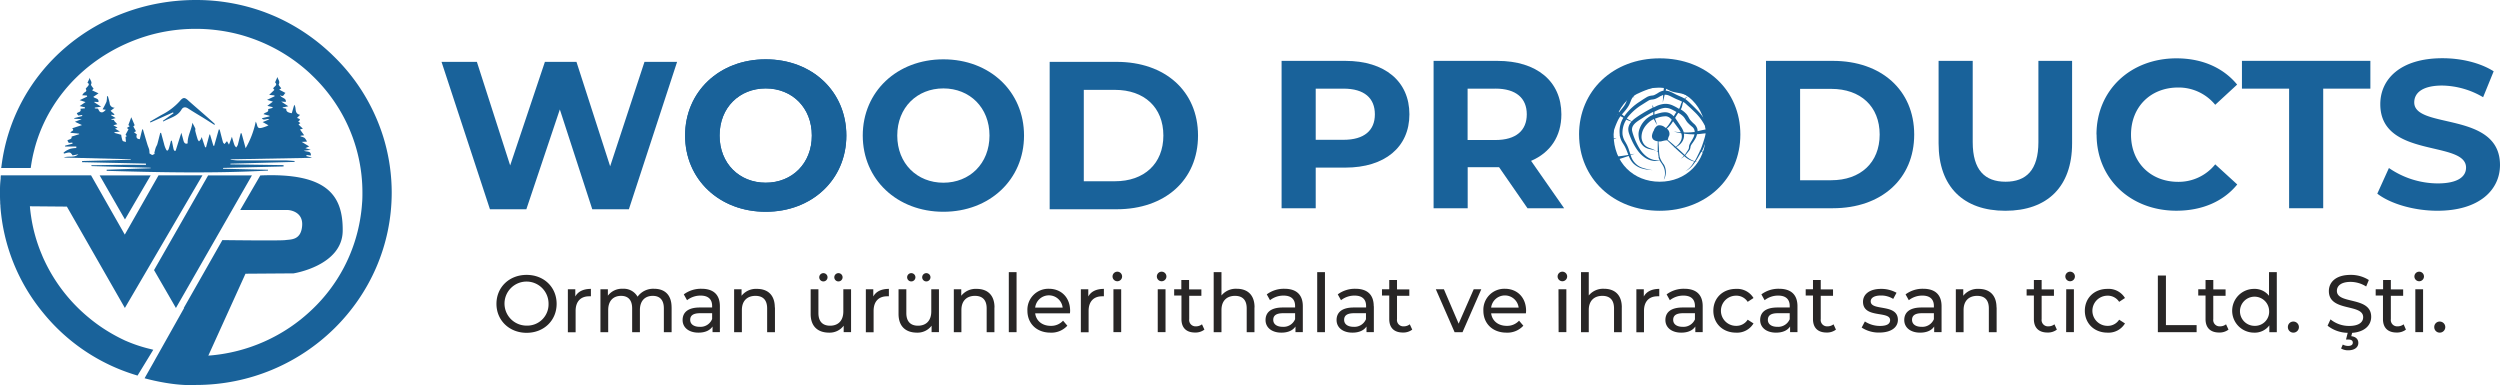 <svg xmlns="http://www.w3.org/2000/svg" viewBox="0 0 857.08 132.01"><defs><style>.cls-1{fill:#282626;}.cls-2{fill:#19629a;}.cls-3{fill:#19629a;}.cls-4{fill:#1b6298;}</style></defs><title>logo-2023</title><g id="katman_2" data-name="katman 2"><g id="katman_1-2" data-name="katman 1"><path class="cls-1" d="M170.2,104.17c0-5.69,4.38-9.93,10.34-9.93s10.29,4.22,10.29,9.93-4.38,9.93-10.29,9.93-10.34-4.25-10.34-9.93m17.86,0a7.55,7.55,0,1,0-7.52,7.46,7.29,7.29,0,0,0,7.52-7.46"/><path class="cls-1" d="M202.58,99v2.58a4.29,4.29,0,0,0-.61,0c-2.85,0-4.63,1.75-4.63,5v7.33h-2.66V99.18h2.55v2.47c.94-1.72,2.77-2.61,5.35-2.61"/><path class="cls-1" d="M230.25,105.42v8.46h-2.66v-8.16c0-2.88-1.39-4.29-3.8-4.29-2.66,0-4.41,1.69-4.41,4.87v7.58h-2.66v-8.16c0-2.88-1.39-4.29-3.8-4.29-2.66,0-4.41,1.69-4.41,4.87v7.58h-2.66V99.18h2.55v2.19A6,6,0,0,1,213.48,99a5.44,5.44,0,0,1,5.1,2.72A6.61,6.61,0,0,1,224.24,99c3.57,0,6,2,6,6.38"/><path class="cls-1" d="M246.8,105v8.87h-2.52v-1.94c-.89,1.34-2.53,2.11-4.83,2.11-3.33,0-5.43-1.77-5.43-4.32,0-2.36,1.52-4.3,5.9-4.3h4.22v-.53c0-2.25-1.3-3.55-3.94-3.55a7.44,7.44,0,0,0-4.66,1.58l-1.11-2A9.81,9.81,0,0,1,240.51,99c4,0,6.29,1.94,6.29,6m-2.66,4.38v-2H240c-2.63,0-3.38,1-3.38,2.27,0,1.47,1.22,2.39,3.25,2.39a4.27,4.27,0,0,0,4.24-2.61"/><path class="cls-1" d="M265.68,105.42v8.46H263v-8.16c0-2.88-1.44-4.29-4-4.29-2.83,0-4.66,1.69-4.66,4.87v7.58h-2.66V99.18h2.55v2.22a6.3,6.3,0,0,1,5.3-2.36c3.58,0,6.1,2,6.1,6.38"/><path class="cls-1" d="M291.77,99.18v14.69h-2.53v-2.21a6,6,0,0,1-5,2.38c-3.8,0-6.32-2.08-6.32-6.4V99.18h2.66v8.15c0,2.88,1.44,4.33,4,4.33,2.77,0,4.54-1.72,4.54-4.88v-7.6Zm-10.9-4a1.42,1.42,0,1,1,2.83,0,1.42,1.42,0,0,1-2.83,0m5.16,0a1.42,1.42,0,1,1,2.83,0,1.42,1.42,0,0,1-2.83,0"/><path class="cls-1" d="M304.74,99v2.58a4.36,4.36,0,0,0-.61,0c-2.86,0-4.63,1.75-4.63,5v7.33h-2.66V99.18h2.55v2.47c.94-1.72,2.77-2.61,5.35-2.61"/><path class="cls-1" d="M321.9,99.18v14.69h-2.52v-2.21a6,6,0,0,1-5,2.38c-3.8,0-6.33-2.08-6.33-6.4V99.18h2.67v8.15c0,2.88,1.44,4.33,4,4.33,2.77,0,4.55-1.72,4.55-4.88v-7.6Zm-10.9-4a1.42,1.42,0,1,1,2.83,0,1.42,1.42,0,0,1-2.83,0m5.16,0a1.42,1.42,0,1,1,2.83,0,1.42,1.42,0,0,1-2.83,0"/><path class="cls-1" d="M340.92,105.42v8.46h-2.66v-8.16c0-2.88-1.45-4.29-4-4.29-2.83,0-4.66,1.69-4.66,4.87v7.58H327V99.18h2.55v2.22a6.3,6.3,0,0,1,5.3-2.36c3.57,0,6.1,2,6.1,6.38"/><rect class="cls-1" x="345.85" y="93.3" width="2.66" height="20.58"/><path class="cls-1" d="M366.81,107.41H354.89c.33,2.58,2.41,4.3,5.32,4.3a5.48,5.48,0,0,0,4.24-1.77l1.47,1.72a7.37,7.37,0,0,1-5.79,2.38c-4.74,0-7.9-3.13-7.9-7.51A7.19,7.19,0,0,1,359.6,99c4.24,0,7.27,3,7.27,7.57a7.55,7.55,0,0,1-.06.8m-11.92-1.91h9.42a4.74,4.74,0,0,0-9.42,0"/><path class="cls-1" d="M378.45,99v2.58a4.29,4.29,0,0,0-.61,0c-2.85,0-4.63,1.75-4.63,5v7.33h-2.66V99.18h2.55v2.47c.94-1.72,2.77-2.61,5.35-2.61"/><path class="cls-1" d="M381.42,94.91a1.64,1.64,0,1,1,3.27,0,1.64,1.64,0,0,1-3.27,0m.3,4.27h2.66v14.69h-2.66Z"/><path class="cls-1" d="M396.61,94.91a1.64,1.64,0,1,1,3.27,0,1.64,1.64,0,0,1-3.27,0m.3,4.27h2.67v14.69h-2.67Z"/><path class="cls-1" d="M412.91,113a5,5,0,0,1-3.22,1c-3,0-4.65-1.64-4.65-4.6v-8.07h-2.5V99.18H405V96h2.66v3.22h4.21v2.19H407.7v8a2.17,2.17,0,0,0,2.3,2.47,3.32,3.32,0,0,0,2.08-.7Z"/><path class="cls-1" d="M430.07,105.42v8.46h-2.66v-8.16c0-2.88-1.44-4.29-4-4.29-2.82,0-4.65,1.69-4.65,4.87v7.58h-2.67V93.3h2.67v8A6.33,6.33,0,0,1,424,99c3.58,0,6.1,2,6.1,6.38"/><path class="cls-1" d="M446.65,105v8.87h-2.52v-1.94c-.89,1.34-2.53,2.11-4.83,2.11-3.33,0-5.43-1.77-5.43-4.32,0-2.36,1.52-4.3,5.9-4.3H444v-.53c0-2.25-1.3-3.55-3.94-3.55a7.44,7.44,0,0,0-4.66,1.58l-1.11-2A9.8,9.8,0,0,1,440.35,99c4,0,6.3,1.94,6.3,6M444,109.38v-2h-4.11c-2.63,0-3.38,1-3.38,2.27,0,1.47,1.22,2.39,3.25,2.39a4.27,4.27,0,0,0,4.24-2.61"/><rect class="cls-1" x="451.58" y="93.3" width="2.66" height="20.58"/><path class="cls-1" d="M471,105v8.87h-2.52v-1.94c-.89,1.34-2.53,2.11-4.83,2.11-3.32,0-5.43-1.77-5.43-4.32,0-2.36,1.52-4.3,5.9-4.3h4.22v-.53c0-2.25-1.3-3.55-3.94-3.55a7.44,7.44,0,0,0-4.66,1.58l-1.11-2A9.81,9.81,0,0,1,464.67,99c4,0,6.29,1.94,6.29,6m-2.66,4.38v-2h-4.1c-2.64,0-3.39,1-3.39,2.27,0,1.47,1.22,2.39,3.25,2.39a4.27,4.27,0,0,0,4.24-2.61"/><path class="cls-1" d="M484.16,113a5,5,0,0,1-3.22,1c-3,0-4.66-1.64-4.66-4.6v-8.07h-2.49V99.18h2.49V96h2.66v3.22h4.22v2.19h-4.22v8a2.17,2.17,0,0,0,2.31,2.47,3.3,3.3,0,0,0,2.07-.7Z"/><polygon class="cls-1" points="507.83 99.18 501.4 113.88 498.68 113.88 492.25 99.18 495.02 99.18 500.07 110.96 505.23 99.18 507.83 99.18"/><path class="cls-1" d="M523.13,107.41H511.21c.33,2.58,2.41,4.3,5.33,4.3a5.5,5.5,0,0,0,4.24-1.77l1.47,1.72a7.39,7.39,0,0,1-5.8,2.38c-4.74,0-7.9-3.13-7.9-7.51A7.19,7.19,0,0,1,515.92,99c4.25,0,7.27,3,7.27,7.57a7.55,7.55,0,0,1-.06.8m-11.92-1.91h9.43a4.75,4.75,0,0,0-9.43,0"/><path class="cls-1" d="M534,94.91a1.64,1.64,0,1,1,3.27,0,1.64,1.64,0,0,1-3.27,0m.3,4.27H537v14.69h-2.66Z"/><path class="cls-1" d="M556,105.42v8.46h-2.66v-8.16c0-2.88-1.44-4.29-4-4.29-2.83,0-4.66,1.69-4.66,4.87v7.58h-2.66V93.3h2.66v8A6.35,6.35,0,0,1,549.91,99c3.58,0,6.1,2,6.1,6.38"/><path class="cls-1" d="M568.85,99v2.58a4.36,4.36,0,0,0-.61,0c-2.86,0-4.63,1.75-4.63,5v7.33H561V99.18h2.55v2.47c.94-1.72,2.77-2.61,5.35-2.61"/><path class="cls-1" d="M583.74,105v8.87h-2.53v-1.94c-.88,1.34-2.52,2.11-4.82,2.11-3.33,0-5.44-1.77-5.44-4.32,0-2.36,1.53-4.3,5.91-4.3h4.22v-.53c0-2.25-1.31-3.55-3.94-3.55a7.42,7.42,0,0,0-4.66,1.58l-1.11-2A9.76,9.76,0,0,1,577.44,99c4,0,6.3,1.94,6.3,6m-2.66,4.38v-2H577c-2.63,0-3.38,1-3.38,2.27,0,1.47,1.22,2.39,3.24,2.39a4.28,4.28,0,0,0,4.25-2.61"/><path class="cls-1" d="M587.39,106.53c0-4.38,3.25-7.49,7.77-7.49a6.54,6.54,0,0,1,6,3.13l-2,1.31a4.58,4.58,0,0,0-4-2.11,5.17,5.17,0,0,0,0,10.34,4.56,4.56,0,0,0,4-2.11l2,1.28a6.56,6.56,0,0,1-6,3.16c-4.52,0-7.77-3.13-7.77-7.51"/><path class="cls-1" d="M616.23,105v8.87H613.7v-1.94c-.88,1.34-2.52,2.11-4.82,2.11-3.33,0-5.44-1.77-5.44-4.32,0-2.36,1.53-4.3,5.91-4.3h4.22v-.53c0-2.25-1.31-3.55-3.94-3.55a7.42,7.42,0,0,0-4.66,1.58l-1.11-2A9.76,9.76,0,0,1,609.93,99c4,0,6.3,1.94,6.3,6m-2.66,4.38v-2h-4.11c-2.63,0-3.38,1-3.38,2.27,0,1.47,1.22,2.39,3.24,2.39a4.28,4.28,0,0,0,4.25-2.61"/><path class="cls-1" d="M629.42,113a5,5,0,0,1-3.22,1c-3,0-4.65-1.64-4.65-4.6v-8.07h-2.5V99.18h2.5V96h2.66v3.22h4.21v2.19h-4.21v8a2.17,2.17,0,0,0,2.3,2.47,3.32,3.32,0,0,0,2.08-.7Z"/><path class="cls-1" d="M638.23,112.32l1.11-2.11a9.45,9.45,0,0,0,5.16,1.53c2.47,0,3.49-.75,3.49-2,0-3.3-9.29-.44-9.29-6.29,0-2.64,2.36-4.41,6.13-4.41a10.74,10.74,0,0,1,5.36,1.33l-1.14,2.11a7.67,7.67,0,0,0-4.24-1.17c-2.33,0-3.47.86-3.47,2,0,3.46,9.32.64,9.32,6.35,0,2.66-2.44,4.35-6.35,4.35a10.64,10.64,0,0,1-6.08-1.72"/><path class="cls-1" d="M665.63,105v8.87H663.1v-1.94c-.88,1.34-2.52,2.11-4.82,2.11-3.33,0-5.44-1.77-5.44-4.32,0-2.36,1.53-4.3,5.91-4.3H663v-.53c0-2.25-1.31-3.55-3.94-3.55a7.42,7.42,0,0,0-4.66,1.58l-1.11-2A9.76,9.76,0,0,1,659.33,99c4,0,6.3,1.94,6.3,6M663,109.38v-2h-4.11c-2.63,0-3.38,1-3.38,2.27,0,1.47,1.22,2.39,3.24,2.39a4.28,4.28,0,0,0,4.25-2.61"/><path class="cls-1" d="M684.51,105.42v8.46h-2.67v-8.16c0-2.88-1.44-4.29-4-4.29-2.83,0-4.66,1.69-4.66,4.87v7.58h-2.66V99.18h2.55v2.22a6.3,6.3,0,0,1,5.3-2.36c3.57,0,6.1,2,6.1,6.38"/><path class="cls-1" d="M705.16,113a5,5,0,0,1-3.22,1c-3,0-4.66-1.64-4.66-4.6v-8.07h-2.49V99.18h2.49V96h2.66v3.22h4.22v2.19h-4.22v8a2.17,2.17,0,0,0,2.31,2.47,3.34,3.34,0,0,0,2.08-.7Z"/><path class="cls-1" d="M708.07,94.91a1.64,1.64,0,1,1,3.27,0,1.64,1.64,0,0,1-3.27,0m.3,4.27H711v14.69h-2.66Z"/><path class="cls-1" d="M714.75,106.53c0-4.38,3.24-7.49,7.76-7.49a6.55,6.55,0,0,1,6,3.13l-2,1.31a4.61,4.61,0,0,0-4-2.11,5.17,5.17,0,0,0,0,10.34,4.58,4.58,0,0,0,4-2.11l2,1.28a6.57,6.57,0,0,1-6,3.16c-4.52,0-7.76-3.13-7.76-7.51"/><polygon class="cls-1" points="739.78 94.46 742.55 94.46 742.55 111.46 753.07 111.46 753.07 113.88 739.78 113.88 739.78 94.46"/><path class="cls-1" d="M764,113a5,5,0,0,1-3.21,1c-3,0-4.66-1.64-4.66-4.6v-8.07h-2.5V99.18h2.5V96h2.66v3.22H763v2.19h-4.22v8a2.17,2.17,0,0,0,2.3,2.47,3.3,3.3,0,0,0,2.08-.7Z"/><path class="cls-1" d="M780.56,93.3v20.58H778v-2.33a6.2,6.2,0,0,1-5.24,2.49,7.5,7.5,0,0,1,0-15,6.26,6.26,0,0,1,5.13,2.36V93.3Zm-2.63,13.23a5,5,0,1,0-4.94,5.18,4.84,4.84,0,0,0,4.94-5.18"/><path class="cls-1" d="M784.36,112.13a1.85,1.85,0,0,1,1.88-1.89,1.9,1.9,0,0,1,0,3.8,1.87,1.87,0,0,1-1.88-1.91"/><path class="cls-1" d="M806.4,114.07l-.31,1.19c1.61.17,2.42,1.08,2.42,2.3,0,1.56-1.36,2.53-3.44,2.53a4.71,4.71,0,0,1-2.47-.61l.58-1.36a3.71,3.71,0,0,0,1.89.47c1,0,1.55-.42,1.55-1.11s-.47-1.08-1.58-1.08h-.75l.58-2.3a11.37,11.37,0,0,1-6.9-2.44l1-2.17a10,10,0,0,0,6.4,2.25c3.36,0,4.8-1.3,4.8-3,0-4.74-11.76-1.74-11.76-8.95,0-3,2.33-5.55,7.43-5.55A11.41,11.41,0,0,1,812.11,96l-.91,2.22a10.08,10.08,0,0,0-5.33-1.58c-3.3,0-4.71,1.38-4.71,3.08,0,4.74,11.76,1.77,11.76,8.9,0,2.77-2.08,5.16-6.52,5.49"/><path class="cls-1" d="M824.83,113a5,5,0,0,1-3.21,1c-3,0-4.66-1.64-4.66-4.6v-8.07h-2.5V99.18H817V96h2.66v3.22h4.22v2.19h-4.22v8a2.17,2.17,0,0,0,2.3,2.47,3.3,3.3,0,0,0,2.08-.7Z"/><path class="cls-1" d="M827.74,94.91a1.64,1.64,0,1,1,3.27,0,1.64,1.64,0,0,1-3.27,0m.31,4.27h2.66v14.69h-2.66Z"/><path class="cls-1" d="M834.54,112.13a1.85,1.85,0,0,1,1.88-1.89,1.9,1.9,0,0,1,0,3.8,1.87,1.87,0,0,1-1.88-1.91"/><path class="cls-2" d="M246,40.77l0,0,0,0"/><path class="cls-2" d="M306.89,40.77l0,0,0,0"/><path class="cls-3" d="M558.89,32.2a4.07,4.07,0,0,0-.62.89c-.19.36-.32.74-.46,1.08s-.22.66-.36,1c-.06.11-.14.32-.22.45s-.16.25-.23.4a16.71,16.71,0,0,1-1.24,1.63l-.71.87a9.93,9.93,0,0,0-1.42-.93,1.89,1.89,0,0,0-.41-.18c-.2.37-.4.74-.59,1.11a5.11,5.11,0,0,1,.53.13,8.55,8.55,0,0,1,1.35.6.28.28,0,0,0-.07.09,10,10,0,0,0-1,1.91,26.36,26.36,0,0,0-1.3,3.81,9.59,9.59,0,0,0-.27,2.59,4.12,4.12,0,0,1-1-.22l-.23-.06a3.85,3.85,0,0,0,0,.48l.11,0a5,5,0,0,0,1.17.18A6.33,6.33,0,0,0,552,49c.31,1.25.88,2.29,1.05,3.3.1.47.09,1,.19,1.52l-1,.11a3,3,0,0,0-.37.07c.16.43.34.87.55,1.3l.11,0c.35-.1.79-.2,1.19-.32a2.62,2.62,0,0,0,.53.48c.2.18.41.31.58.46a4.72,4.72,0,0,1,.51.48,10.11,10.11,0,0,1,.85,1.08,17.26,17.26,0,0,0,1.5,2.07A9.52,9.52,0,0,0,559.4,61a8.62,8.62,0,0,0,2.79,1.21,6.32,6.32,0,0,0,.78.16h.14a.61.61,0,0,1-.13,0,5.89,5.89,0,0,1-.77-.21,8.83,8.83,0,0,1-2.66-1.37A9.8,9.8,0,0,1,558,59.26a19.65,19.65,0,0,1-1.38-2.13,9.86,9.86,0,0,0-.84-1.18,3.52,3.52,0,0,0-.53-.56c-.2-.2-.4-.35-.58-.51l-.2-.17c1.46-.42,2.83-.88,3.89-1.25.09.21.17.4.27.6a7.1,7.1,0,0,0,1.36,2,7.18,7.18,0,0,0,3.41,1.83,13.64,13.64,0,0,0,2.43.38,5.58,5.58,0,0,0,.69.05c-.13,0-.35-.06-.68-.11a19.15,19.15,0,0,1-2.37-.57,6.2,6.2,0,0,1-4.23-3.86c-.06-.19-.14-.39-.21-.56.69-.24,1.17-.43,1.36-.52L559,53c-.18-.5-.36-1-.55-1.61s-.31-.88-.51-1.35l-.15-.32-.08-.16-.1-.18-.35-.64a6.42,6.42,0,0,1-1-2.63A8.23,8.23,0,0,1,557.56,41h0a8.77,8.77,0,0,0,1.58.62l.25,0a5.37,5.37,0,0,0-.66.87,4.12,4.12,0,0,0-.48,1.42,4.39,4.39,0,0,0,.11,1.42c.12.43.26.83.4,1.19s.3.76.46,1.12a20.21,20.21,0,0,0,2.16,3.87,9.86,9.86,0,0,0,2.7,2.63,6.72,6.72,0,0,0,2.7,1,4.64,4.64,0,0,0,1.84-.09A1.62,1.62,0,0,0,569,55c.08.13.16.28.25.42.28.43.58.82.81,1.23a5.31,5.31,0,0,1,.74,2.45,5.19,5.19,0,0,1-.2,1.82c-.06.21-.11.39-.16.51a.73.73,0,0,1,0,.12.41.41,0,0,0,.08-.12c.06-.11.13-.26.22-.47a5.49,5.49,0,0,0,.37-1.88,5.34,5.34,0,0,0-.65-2.63A8.93,8.93,0,0,1,569,53.85a19.1,19.1,0,0,1-.27-3c-.05-.87-.13-1.66-.15-2.37a3.33,3.33,0,0,0,.89,0,14.6,14.6,0,0,1,1.53-.35,1.18,1.18,0,0,0,.53-.06h0l.14.15c.52.49,1.12,1.08,1.77,1.69.21.18.42.39.64.59l-.34.2c.05,0,.18-.06.38-.14h0c.45.42.91.83,1.35,1.25l1.8,1.58a2.39,2.39,0,0,1-.69.72.92.92,0,0,1-.43.18.92.92,0,0,0,.47-.12,2.67,2.67,0,0,0,.79-.64.65.65,0,0,1,.16.13,7.34,7.34,0,0,0,2.1,1.33,6.62,6.62,0,0,0,1.18.38c-.23.4-.49.79-.71,1.11a7.88,7.88,0,0,1-1.68,1.75c-.22.17-.41.28-.53.36l-.15.07.16-.06a5.59,5.59,0,0,0,.57-.3,7.33,7.33,0,0,0,1.84-1.66c.28-.34.58-.76.87-1.18,0,0,.09,0,.11,0l.61.11-.57-.2-.1,0a21.74,21.74,0,0,0,1.19-1.93l.83-1.45,1,.67,2,1.33a4,4,0,0,1-.34.82A8,8,0,0,1,584.2,57a13.91,13.91,0,0,0-1.87,1.79,11.63,11.63,0,0,0-1.11,1.9,6.5,6.5,0,0,1-.92,1.44,3.4,3.4,0,0,1-1,.76,5.57,5.57,0,0,1-.62.17,2,2,0,0,0,.64-.1,3.71,3.71,0,0,0,1.11-.72,6,6,0,0,0,1-1.43A9,9,0,0,1,582.63,59a12.65,12.65,0,0,1,1.9-1.65,8.37,8.37,0,0,0,2.09-2.14,3.81,3.81,0,0,0,.36-.73,0,0,0,0,0,0,0c.12-.27.23-.53.33-.8l-.1,0c.15-.52.32-1,.52-1.51.08-.23.18-.48.27-.72a19.39,19.39,0,0,0,.31-7.12s0,0,0-.06c-.32-1.09-.73-2.16-1.16-3.24a34.05,34.05,0,0,0-1.76-3.82,12.7,12.7,0,0,0-1.26-1.86,10.52,10.52,0,0,0-1.64-1.56,18.08,18.08,0,0,0-3.88-2.33,13.45,13.45,0,0,0-2.22-.74c-.78-.18-1.51-.27-2.18-.43a7.09,7.09,0,0,1-1.91-.79c-.17-.1-.33-.16-.54-.27l-.14-.06c.07-.16.13-.32.19-.48l.15-.42a10.37,10.37,0,0,0-1.25-.11l0,.2c0,.15-.05.33-.07.47l-.6-.13a10.82,10.82,0,0,0-4.75.39,33.69,33.69,0,0,0-4.21,1.72,7.36,7.36,0,0,0-1.94,1.2l-.42-.5c-.09.08-.22.15-.32.25Zm-3.63,14a7,7,0,0,0,1.17,3l.38.61.08.15.08.13.16.31c.2.4.38.83.55,1.24s.38,1,.56,1.48c-1.18.2-2.69.42-4.24.59-.08-.44,0-1-.13-1.55-.16-1.2-.71-2.28-.94-3.39a6.39,6.39,0,0,1-.09-.89l.38-.11a6.78,6.78,0,0,0,.75-.36,1.94,1.94,0,0,0,.26-.16l-.3.08c-.18.06-.45.11-.77.18a1.86,1.86,0,0,1-.34.06,8.84,8.84,0,0,1,.32-2.29,24.83,24.83,0,0,1,1.34-3.61,10,10,0,0,1,.95-1.69l.12-.17c.32.2.66.38,1,.55a9,9,0,0,0-1.24,5.87m13.28,7.7a3.74,3.74,0,0,0,.4,1l-.29,0a6.36,6.36,0,0,1-1.78-.13,6.71,6.71,0,0,1-2.45-1.17,9.86,9.86,0,0,1-2.35-2.64,22.38,22.38,0,0,1-1.85-3.8c-.14-.36-.27-.72-.38-1.08a10.89,10.89,0,0,1-.31-1.1,2.45,2.45,0,0,1,.31-1.94c.74-1.21,2.35-2,3.81-3,1-.59,2-1.19,3.09-1.73,0,.32,0,.65,0,1-.31.14-.61.26-.92.42a3.3,3.3,0,0,0-.41.23,4.85,4.85,0,0,0-.41.28,8.45,8.45,0,0,0-.75.59,8.64,8.64,0,0,0-.66.69,7.23,7.23,0,0,0-.57.72,7.72,7.72,0,0,0-.86,1.6,6,6,0,0,0-.45,1.73,5.19,5.19,0,0,0,0,.88,6.84,6.84,0,0,0,.11.85,5,5,0,0,0,1.49,2.72,4.23,4.23,0,0,0,1.17.75,4.37,4.37,0,0,0,.58.21c.2.05.37.1.56.13.71.18,1.32.29,1.79.46a2.74,2.74,0,0,1,1,.58,10.28,10.28,0,0,0,.18,1.64m13.13-10a3.13,3.13,0,0,0-.15-.32,2.29,2.29,0,0,0-.17-.27,4.44,4.44,0,0,0-.4-.52,13.9,13.9,0,0,1-1.63-1.63c-.2-.27-.38-.63-.59-1a3.5,3.5,0,0,0-.36-.58c-.09-.12-.12-.18-.2-.28s-.16-.18-.24-.27a8.48,8.48,0,0,0-1.82-1.44,4.45,4.45,0,0,0,.26-.48,6,6,0,0,0,.35-1.31,4.72,4.72,0,0,1,.28-.78,6.94,6.94,0,0,1,1.23,1c.87.76,1.72,1.54,2.5,2.32a17.2,17.2,0,0,1,3.74,5,5.28,5.28,0,0,1,.33,1.13h-.16c-1,.17-1.87.39-2.75.58a3.1,3.1,0,0,0-.22-1.19M581,45.28l-.35,0a19.82,19.82,0,0,1-3.39.11,7.2,7.2,0,0,0-1-2c-.57-.87-1.11-1.75-1.78-2.69l-.19-.27c.16-.29.33-.58.5-.86a7.62,7.62,0,0,1,.59-.89,7.41,7.41,0,0,1,1.7,1.25,1.12,1.12,0,0,1,.17.2l.18.21c.1.15.21.31.31.48a9.88,9.88,0,0,0,.71,1.07,14.56,14.56,0,0,0,1.79,1.67,2.21,2.21,0,0,1,.75,1.72m-6.79-6.08c-.14.24-.26.46-.38.68a6.36,6.36,0,0,0-.6-.54,3.71,3.71,0,0,0-1.89-.83,6.33,6.33,0,0,0-2,.17c-.62.15-1.16.3-1.74.49a2.64,2.64,0,0,0-.4.12c0-.35,0-.7,0-1,.37-.2.75-.38,1.12-.56A7.62,7.62,0,0,1,570.6,37a4.6,4.6,0,0,1,2.26.4,17.89,17.89,0,0,1,1.89,1,9.39,9.39,0,0,0-.59.86m-5.84,11.67c0,.42,0,.87,0,1.3a3.05,3.05,0,0,0-.89-.72,14.57,14.57,0,0,0-1.74-.7,4.65,4.65,0,0,1-.52-.2c-.15-.07-.32-.15-.5-.25a4.14,4.14,0,0,1-.89-.71,4.43,4.43,0,0,1-1-2.34,4.65,4.65,0,0,1,0-.69,4.8,4.8,0,0,1,.09-.7,5.77,5.77,0,0,1,.43-1.4,7.26,7.26,0,0,1,.8-1.32c.16-.21.31-.38.52-.62a5.84,5.84,0,0,1,.56-.55A6.14,6.14,0,0,1,567,40.83v0c.18.39.39.72.52,1a4.53,4.53,0,0,1,.35.71c0,.09.06.16.09.21a1.59,1.59,0,0,0,0-.22,4.25,4.25,0,0,0-.19-.8c-.11-.31-.25-.67-.39-1.06l0,0,.6-.19a9,9,0,0,1,3.16-.62,2.53,2.53,0,0,1,1.26.49,5.36,5.36,0,0,1,.74.7c-.13.22-.25.44-.37.66-.24.38-.47.74-.71,1.08s-.49.61-.73.9l-.19.19c-.11-.08-.23-.14-.35-.22a2.88,2.88,0,0,0-2.39-.66A2.8,2.8,0,0,0,567,44.7c0,.07-.08.15-.12.21a5.12,5.12,0,0,0-.51,1.45,1.72,1.72,0,0,0,.39,1.44,2.62,2.62,0,0,0,1.41.61.37.37,0,0,0,.15,0c0,.73,0,1.54,0,2.43m6.17-.54-.74-.67c-.67-.59-1.32-1.12-1.86-1.59l-.15-.13a3,3,0,0,0,.2-.66,6.09,6.09,0,0,1,.33-.78,2.19,2.19,0,0,0-.43-2,2.34,2.34,0,0,0-.4-.37,1,1,0,0,0,.18-.15,7.57,7.57,0,0,0,.85-.85,7,7,0,0,0,.82-1.08c.1-.15.19-.31.29-.45.62.81,1.21,1.63,1.79,2.38a7.74,7.74,0,0,1,.86,1.41c-.66-.05-1.24-.11-1.68-.18l-.9-.11c.13,0,.44.09.88.21s1.1.26,1.84.39a2.16,2.16,0,0,1,.17.61,3.43,3.43,0,0,1-.37,2.15,5.67,5.67,0,0,1-1.08,1.41c-.21.18-.41.33-.6.47m1.36,1.18-1.23-1.08a6.4,6.4,0,0,0,.63-.36,5.18,5.18,0,0,0,1.38-1.36,4.1,4.1,0,0,0,.54-1.11,3.64,3.64,0,0,0,.17-1.38c0-.13,0-.25,0-.39a22.28,22.28,0,0,0,3.34.24h.24a4.88,4.88,0,0,1-.32,1,14.3,14.3,0,0,1-.92,1.63c-.14.28-.32.55-.44.84a2.44,2.44,0,0,0-.21.9,1.51,1.51,0,0,1-.15.7,3.81,3.81,0,0,1-.36.6c-.26.38-.49.74-.7,1.08-.07.12-.15.22-.22.32-.56-.51-1.14-1.07-1.72-1.6M581,55.29a9.88,9.88,0,0,1-1.15-.48,8.34,8.34,0,0,1-1.94-1.4l-.15-.14c.08-.1.18-.2.26-.31.24-.31.52-.64.82-1,.13-.19.31-.39.45-.63a2.54,2.54,0,0,0,.25-.84,1.6,1.6,0,0,1,.22-.72,5.24,5.24,0,0,1,.46-.7,14.57,14.57,0,0,0,1.07-1.67,5.12,5.12,0,0,0,.5-1.38c1-.08,2-.23,3-.31h0c0,.12,0,.25-.07.37-.1.44-.24.9-.37,1.36s-.28.89-.4,1.31c-.28.85-.57,1.65-.88,2.41-.07.17-.16.33-.23.5l-.33-.16a3.31,3.31,0,0,0,.3.21c-.25.53-.51,1.06-.75,1.54-.36.76-.71,1.44-1.07,2m6.65-9.52a9.09,9.09,0,0,1,.22,2.82,12.16,12.16,0,0,1-.83,3.28,13.1,13.1,0,0,0-.45,1.43l-2-.91c-.45-.17-.82-.35-1.15-.48.1-.15.18-.31.27-.47.37-.77.69-1.58,1-2.43.15-.42.3-.87.47-1.31s.31-.9.46-1.4c0-.19.1-.42.14-.63.61,0,1.26,0,1.87.1M571.25,30.46l.45.24c.32.14.67.34,1.06.51a6.64,6.64,0,0,0,1.18.36c.77.19,1.52.29,2.18.43a10.1,10.1,0,0,1,2,.66,19.74,19.74,0,0,1,3.63,2.1,10,10,0,0,1,2.63,3c.67,1.16,1.2,2.44,1.77,3.65a30.28,30.28,0,0,1,1.12,2.87c-.49,0-1,0-1.48.1a6.17,6.17,0,0,0-.35-1.36,11.23,11.23,0,0,0-.71-1.48c-.29-.5-.58-1-.91-1.42a20.83,20.83,0,0,0-2.21-2.6c-.8-.83-1.64-1.62-2.48-2.44a13.92,13.92,0,0,0-1.4-1.16,5.21,5.21,0,0,1,.46-.47l.49-.38a2.38,2.38,0,0,0-.56.26,6.89,6.89,0,0,0-.63.46,8.52,8.52,0,0,0-1.48-.74c-.56-.26-1.08-.46-1.59-.73s-1.07-.57-1.66-.82a5.24,5.24,0,0,0-1.71-.43l.18-.63Zm-1.84,2.48a3.69,3.69,0,0,1,.67-.36h.09c0,.19,0,.36,0,.55-.08,1.17-.12,2-.11,2.13,0-.18.19-1,.47-2.07l.17-.72h.11a3.71,3.71,0,0,1,1.47.33c.51.21,1,.5,1.57.76a16.23,16.23,0,0,0,1.67.75,11.37,11.37,0,0,1,1.16.57,3.73,3.73,0,0,0-.41.85,9.37,9.37,0,0,1-.41,1.2,1.78,1.78,0,0,1-.24.39,18,18,0,0,0-2.18-1.18,5.91,5.91,0,0,0-2.91-.52,8.38,8.38,0,0,0-2.79.81l-.85.43c-.09-.21-.16-.38-.21-.53L566.5,36a2.63,2.63,0,0,1,0,.3c0,.15.05.37.1.62-1.27.65-2.5,1.35-3.68,2.07-.78.48-1.5.95-2.22,1.48a8,8,0,0,0-1.25,1.08,2.64,2.64,0,0,0-.27-.1,9.82,9.82,0,0,1-1.44-.84c.07-.09.12-.19.18-.27a18.76,18.76,0,0,1,5-4.44c.48-.31,1-.63,1.49-.95l.73-.45a2.46,2.46,0,0,1,.67-.28,5.92,5.92,0,0,1,.81-.12,4.64,4.64,0,0,0,.52-.1,3.93,3.93,0,0,0,.52-.17,11.57,11.57,0,0,0,1.67-.93M560,33a6.83,6.83,0,0,1,1.69-1,33.5,33.5,0,0,1,4-1.61A9.51,9.51,0,0,1,569.8,30c.21,0,.41.09.62.15,0,.32-.08.64-.11.95a2.5,2.5,0,0,0-.68.16,4.83,4.83,0,0,0-.94.44,11,11,0,0,1-1.47.85,1.21,1.21,0,0,1-.35.13,2.52,2.52,0,0,1-.35.06,7.07,7.07,0,0,0-1,.16,3.75,3.75,0,0,0-.53.19,2.82,2.82,0,0,0-.46.23l-.79.49c-.5.31-1,.65-1.52,1A19.09,19.09,0,0,0,557,39.65c-.05.07-.1.17-.15.24l-.8-.65c.22-.27.45-.56.7-.83a16.34,16.34,0,0,0,1.35-1.74,8.38,8.38,0,0,0,.56-1c.16-.36.3-.72.42-1a4.6,4.6,0,0,1,.83-1.49,1.22,1.22,0,0,1,.17.15l.29.23s-.09-.11-.22-.3L560,33Zm3.09,31.32c0,.15-.11.31-.18.49a5.55,5.55,0,0,0,.52.2c0-.22,0-.43,0-.63,0-.57.07-1,.05-1.14l-.4,1.08"/><path class="cls-3" d="M483.19,39.2c0,11.26-8.45,18.26-21.95,18.26H451.07V71.39h-11.7V20.87h21.87c13.5,0,21.95,7,21.95,18.33m-11.84,0c0-5.56-3.61-8.81-10.76-8.81h-9.52V47.93h9.52c7.15,0,10.76-3.24,10.76-8.73"/><path class="cls-3" d="M523.67,71.39l-9.74-14.07H503.17V71.39H491.48V20.87h21.87c13.5,0,21.94,7,21.94,18.33,0,7.58-3.82,13.14-10.39,15.95l11.33,16.24Zm-11-41h-9.53V48h9.53c7.15,0,10.76-3.32,10.76-8.81s-3.61-8.81-10.76-8.81"/><path class="cls-3" d="M541.35,46.13C541.35,31.12,553,20,569,20s27.65,11,27.65,26.13S584.87,72.26,569,72.26s-27.64-11.12-27.64-26.13m43.45,0C584.8,36.53,578,30,569,30s-15.8,6.57-15.8,16.17S560,62.3,569,62.3s15.81-6.57,15.81-16.17"/><path class="cls-3" d="M605.44,20.87h22.95c16.53,0,27.86,10,27.86,25.26s-11.33,25.26-27.86,25.26H605.44Zm22.37,40.92c10,0,16.6-6,16.6-15.66s-6.56-15.66-16.6-15.66H617.13V61.79Z"/><path class="cls-3" d="M664.61,49.16V20.87h11.7V48.73c0,9.6,4.18,13.57,11.26,13.57s11.26-4,11.26-13.57V20.87h11.55V49.16c0,14.87-8.52,23.1-22.89,23.1S664.61,64,664.61,49.16"/><path class="cls-3" d="M718.74,46.13C718.74,30.9,730.43,20,746.17,20c8.73,0,16,3.18,20.79,9l-7.51,6.93A16.24,16.24,0,0,0,746.75,30c-9.46,0-16.17,6.64-16.17,16.17s6.71,16.17,16.17,16.17a16.09,16.09,0,0,0,12.7-6L767,63.24c-4.77,5.84-12.06,9-20.86,9-15.67,0-27.36-10.9-27.36-26.13"/><polygon class="cls-3" points="784.78 30.39 768.61 30.39 768.61 20.86 812.64 20.86 812.64 30.39 796.47 30.39 796.47 71.39 784.78 71.39 784.78 30.39"/><path class="cls-4" d="M253.64,45.32h0"/><path class="cls-4" d="M314.55,45.32h0"/><polygon class="cls-2" points="232.13 21.21 215.6 71.74 203.05 71.74 191.93 37.52 180.45 71.74 167.97 71.74 151.37 21.21 163.49 21.21 174.9 56.72 186.81 21.21 197.63 21.21 209.18 57.01 220.95 21.21 232.13 21.21"/><path class="cls-2" d="M234.87,46.47c0-15,11.69-26.13,27.64-26.13s27.65,11.05,27.65,26.13S278.39,72.6,262.51,72.6s-27.64-11.11-27.64-26.13m43.45,0c0-9.6-6.79-16.16-15.81-16.16S246.7,36.87,246.7,46.47s6.79,16.17,15.81,16.17,15.81-6.57,15.81-16.17"/><path class="cls-2" d="M295.78,46.47c0-15,11.69-26.13,27.64-26.13s27.65,11.05,27.65,26.13S339.3,72.6,323.42,72.6s-27.64-11.11-27.64-26.13m43.45,0c0-9.6-6.79-16.16-15.81-16.16s-15.81,6.56-15.81,16.16,6.79,16.17,15.81,16.17,15.81-6.57,15.81-16.17"/><path class="cls-2" d="M234.87,46.47c0-15,11.69-26.13,27.64-26.13s27.65,11.05,27.65,26.13S278.39,72.6,262.51,72.6s-27.64-11.11-27.64-26.13m43.45,0c0-9.6-6.79-16.16-15.81-16.16S246.7,36.87,246.7,46.47s6.79,16.17,15.81,16.17,15.81-6.57,15.81-16.17"/><path class="cls-2" d="M359.86,21.21h23c16.53,0,27.86,10,27.86,25.26s-11.33,25.27-27.86,25.27h-23Zm22.38,40.93c10,0,16.6-6,16.6-15.67s-6.57-15.66-16.6-15.66H371.56V62.14Z"/><path class="cls-3" d="M815,66.42l4-8.82a29.72,29.72,0,0,0,16.69,5.28c6.93,0,9.75-2.31,9.75-5.42,0-9.47-29.4-3-29.4-21.75,0-8.6,6.93-15.75,21.31-15.75,6.36,0,12.86,1.52,17.56,4.48l-3.62,8.89a28.46,28.46,0,0,0-14-4c-6.94,0-9.61,2.6-9.61,5.78,0,9.32,29.4,2.89,29.4,21.46,0,8.45-7,15.68-21.46,15.68-8,0-16.11-2.38-20.59-5.85"/><polygon class="cls-2" points="86.37 60.13 61.98 102.68 60.31 105.59 58.43 102.32 52.81 92.6 71.36 60.13 86.37 60.13"/><polygon class="cls-2" points="34.16 60.13 42.84 75.24 51.66 60.13 34.16 60.13"/><path class="cls-2" d="M37,33c.2.78.45,1.55.6,2.34a1.63,1.63,0,0,0,1.7,1.58L37.9,38l1.34,1.19-.14.23-.94-.1-.1.17,1.6,1-1.52.41a.57.57,0,0,1,0,.13l1.09.11-.19.19,1.17,1.24-1.35.38,1.45.81-.87.34,1.67,1-1.84.21a2,2,0,0,1-.05.24l2.33.66a9.08,9.08,0,0,0,.46,2c.12.27.74.32,1.16.47-.06-.78-.09-1.22-.13-1.75l.45-.25c-.18-.19-.47-.41-.43-.48.31-.65.69-1.28,1-1.92l-.58-.4,1-.62L44,42.87c.35-.93.69-1.81,1-2.68l1.17,2.74-.47.4L46.62,45l-.69.33,1,.77c-.38,1,0,1.59,1,1.61.27-1.12.55-2.23.83-3.35H49c.5,1.71,1,3.42,1.52,5.13.18.61.46,1.19.63,1.8a8.52,8.52,0,0,1,.1,1.31l.93.56,1-.47-.31-.09c.16-.63.29-1.28.5-1.9.14-.45.44-.84.57-1.29.36-1.28.66-2.57,1-3.86h.28c.34,1.23.66,2.46,1,3.68A8.5,8.5,0,0,0,57,51.36c.39.63.72,0,.84-.32.3-.91.52-1.85.78-2.79l.29,0,.51,2.5c.14.7.37,1.2.81.89.68-2.16,1.26-4,1.94-6.12.28,1,.5,1.81.7,2.58s.58,1.41,1.46,1.05c-.08-2.48,1.3-4.56,1.63-7.07.41.82.74,1.39,1,2,.09.24-.11.59,0,.86.24,1,.52,1.92.81,2.86a2.91,2.91,0,0,0,.45.67,5.34,5.34,0,0,0,.59-.67,4.74,4.74,0,0,0,.33-.83c.42,1.26.79,2.39,1.18,3.51,0,0,.28,0,.32,0,.4-1.5.79-2.94,1.18-4.39H72l1.14,3.84.27.11L75,44.42l.31,0c.37,1.44.73,2.89,1.13,4.32.06.25.33.43.5.65l.88-1,.68,1.2c.36-.91.65-1.68,1-2.7.33,1.11.57,2,.89,2.88a3,3,0,0,0,.59.77,3.91,3.91,0,0,0,.54-.85c.36-1.34.67-2.69,1-4l.29,0c.44,1.61.88,3.23,1.4,5.12a30.24,30.24,0,0,0,3.47-9.13,7.45,7.45,0,0,1,.36.87c.3,1.36.63,1.57,2,1.19.43-.12.85-.28,1.27-.43.2-.08.39-.18.74-.35l-2-1.11,2.29-.93c-1-.41-1.89.62-2.56-.38l2.64-.66c0-.07,0-.14-.07-.21l-2-.53c.51-.77,1.91-.49,1.57-1.74L93.45,37c0-.09,0-.18,0-.27l-1.8-.44,1.91-1.45-2-.61L94.15,33l-.08-.29-1.79-.19,1.8-1.71-.42-.46c.22-.73,1.72-1.09.64-2.11l.83-1.86c.13.9,1,1.5.43,2.53-.12.25.54.89.86,1.38l-.69.44,2.16,1.15c-.61.28-.51,1.57-1.91.74.61,1.13,2.21.89,2,2.31l-1.57-.11,2.43,1.61-1.89.39a1.17,1.17,0,0,1-.05.2l1.26.27c-.12.85.39,1.29,1.88,1.52.26-.92.53-1.85.83-2.89.9,1.08-.14,3,2,3.45l-1,1c.06.31,1.83.32.35,1.28l.75.54-.64.48,1.51,1.44-1,.28c.47.65.92,1.26,1.44,2l-1.18.13a2.25,2.25,0,0,1-.08.24,4.94,4.94,0,0,1,1.41.52,4.65,4.65,0,0,1,.81,1.26l-1.8.11L106,50.2l-1.32.6,1.87.56-2.41.31c1.14.48,2.57,0,2.43,1.65l-1.48-.18c0,.12,0,.24-.08.37l1.8.49,0,.11-27.73.51a.77.77,0,0,0,0,.15c.85.08,1.71.22,2.57.22,5.33,0,10.66,0,16,0,1.11,0,2.22.13,3.33.2,0,.11,0,.21,0,.32L79,56.11v.24l18.21.26c0,.15,0,.31,0,.46l-20.75.5v.28l15.42.35v.28c-18.44,1-36.87.63-55.31.09v-.38l15.06-.51v-.17l-20.28-.57v-.3c3.13,0,6.26-.1,9.38-.12s6.21,0,9.31,0v-.43l-21.89-.49V55.2l16.69-.43V54.6l-23-.59c1.82-.67,3.64.22,5-1.12l-1.94.39c-.8-1.18-.89-1.2-2.93-.62l-.21-.25a4.37,4.37,0,0,1,.7-.6,8.91,8.91,0,0,1,1.8-.84,10.84,10.84,0,0,1,1.9-.22l0-.51H22.31v-.3l2.56-.69c0-.13-.05-.25-.08-.37L23.59,49c-.14-.24-.3-.51-.48-.8.32-.51,1.61-.28,1.44-1.38L27.16,46l-.06-.18-2.94-.29c.07-.68,1.62-.64.57-1.55l3.38-1.1-2.43-1.14L28,40.85l-2.54-.15,0-.21,2.75-.72c0-.11-.05-.23-.07-.35l-1.31.18-.5-.71c.37-.56,1.67-.37,1.24-1.6l1.56-.16,0-.33-1.82-.44L29.32,35l-2-.66,2.57-1.23-.1-.36-1.63-.1c.23-.31.37-.54.55-.74.36-.4,1.28-.5.69-1.41-.06-.09.35-.53.58-.78.46-.48.77-1,0-1.33.3-.64.57-1.21.83-1.78-.09.79.91,1.34.41,2.31-.14.27.53,1,.86,1.49-.09.11-.26.28-.51.56L33.78,32,32,33.19c.39.61,2,.41,1.75,1.81l-1.35-.1-.08.18,2.35,1.49-2.17.32v.27l1.08.09c.3.47.42.9.71,1.08.77.48,1.32,0,2-.69l-1.12-.16a25.45,25.45,0,0,0,1.34-2.59A8,8,0,0,0,36.67,33Z"/><path class="cls-2" d="M73.5,42.8c-1.34-.84-2.67-1.7-4-2.53-1.66-1-3.34-2-5-3.08-.94-.61-1.75-.52-2.29.4C60.8,40,58.14,40.41,56,41.66l-.17-.24,3.67-2.6-.18-.3L51.56,42l-.15-.29c1.37-.8,2.73-1.6,4.11-2.38a21.32,21.32,0,0,0,6.13-4.68c1.2-1.44,1.75-1.3,3.11,0C67.14,36.77,69.6,38.85,72,41c.58.51,1.14,1,1.7,1.56l-.22.26"/><path class="cls-2" d="M43.11,116.85a57.76,57.76,0,0,1-8.88-5.06c-1.29-.9-2.57-1.87-3.79-2.89a56.4,56.4,0,0,1-15.2-19.56c-.28-.58-.57-1.23-.88-2a53.65,53.65,0,0,1-3.7-13.13c-.18-1.17-.32-2.34-.41-3.49l12.68.11,19.88,34.75,26.6-45.47H54.35L42.78,80.43,36.2,68.88l-1.13-2h0l-3.8-6.68-.05-.09H.27s0,.3-.05.61l0,.57C.08,62.5,0,63.68,0,64.86c0,.29,0,.58,0,.87V66c0,.15,0,.31,0,.44v.21c0,.77,0,1.56.06,2.42,0,.43,0,.87.08,1.29a3,3,0,0,0,0,.31v.12A64.77,64.77,0,0,0,14.7,107.13a65.35,65.35,0,0,0,32,21.49l.45.14,5.4-8.85-.8-.21a49.76,49.76,0,0,1-8.62-2.85"/><path class="cls-3" d="M132,49c-.38-1.4-.8-2.75-1.24-4a65.93,65.93,0,0,0-16.65-26c-.4-.4-.81-.79-1.22-1.16A67.38,67.38,0,0,0,95.17,6c-1.47-.67-3-1.28-4.47-1.84A67.77,67.77,0,0,0,67.14,0C33.19,0,4.54,24,.49,57.09l-.09.5H10.52l.07-.39c.14-1,.31-2,.5-2.95s.38-1.78.61-2.66c.08-.32.16-.65.25-1,.21-.73.41-1.46.65-2.18,5.47-17,19.3-30.25,37.11-35.88l.81-.25A58.1,58.1,0,0,1,67.14,9.89a55.21,55.21,0,0,1,6.36.35,57.7,57.7,0,0,1,8.08,1.46c1.42.36,2.87.8,4.32,1.3,1.18.41,2.22.8,3.18,1.2a57.3,57.3,0,0,1,17.16,10.93l.59.57a56.12,56.12,0,0,1,8.78,10.64A55.18,55.18,0,0,1,124.25,66c0,1.21,0,2.41-.12,3.67-.11,1.71-.32,3.44-.6,5.15v0A55.22,55.22,0,0,1,107.11,106a57.55,57.55,0,0,1-35.69,15.92L84.16,93.84l16.49-.12s16.72-2.6,16.84-14.57-5.09-20-28.25-19L82.35,72H98.73s5.2.22,4.86,5.31-3.84,4.74-5.76,5-21.59,0-21.59,0L63,105.59h.12L54.63,120.7l-.32.57-.84,1.48L52.78,124l-3.21,5.67s.57.18.64.18h0c2.25.6,10.13,2.52,16.93,2.13,37,0,67.15-29.6,67.15-66A64.7,64.7,0,0,0,132,49"/></g></g></svg>

